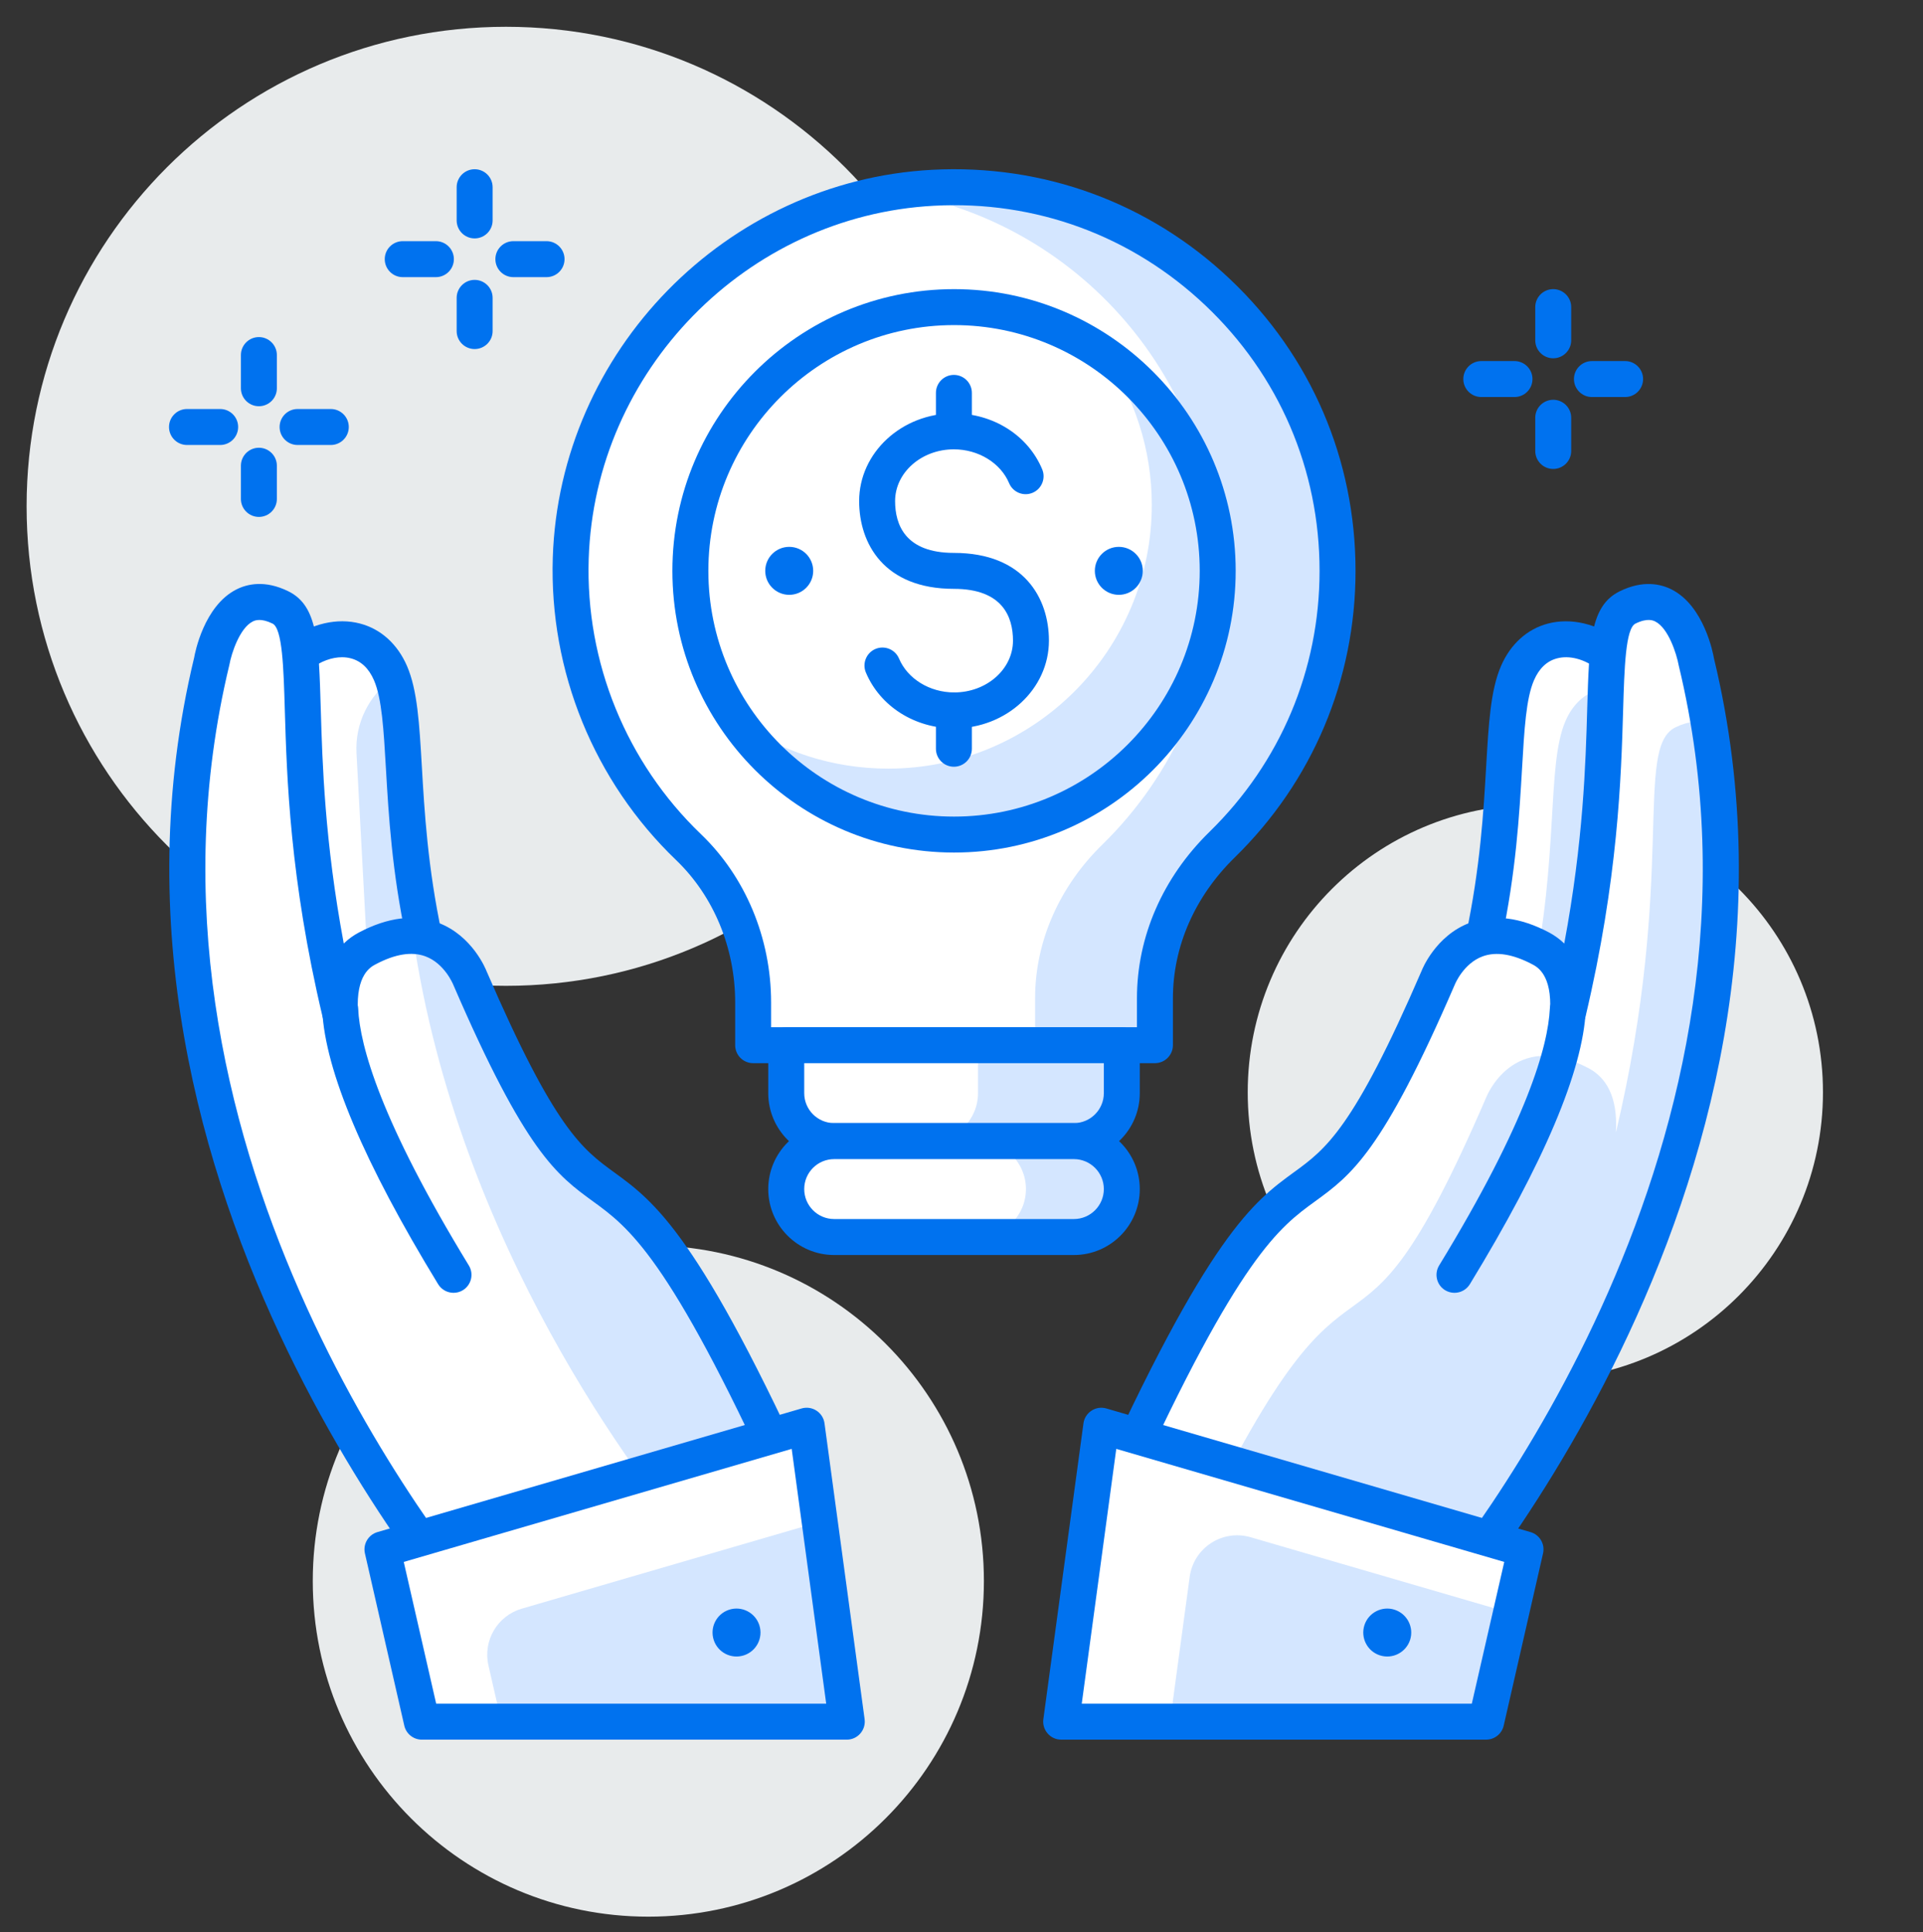 <?xml version="1.0" encoding="utf-8"?>
<!-- Generator: Adobe Illustrator 16.0.0, SVG Export Plug-In . SVG Version: 6.00 Build 0)  -->
<!DOCTYPE svg PUBLIC "-//W3C//DTD SVG 1.1//EN" "http://www.w3.org/Graphics/SVG/1.1/DTD/svg11.dtd">
<svg version="1.1" id="Layer_1" xmlns="http://www.w3.org/2000/svg" xmlns:xlink="http://www.w3.org/1999/xlink" x="0px" y="0px"
	 width="88.541px" height="88.93px" viewBox="0 0 88.541 88.93" enable-background="new 0 0 88.541 88.93" xml:space="preserve">
<rect x="0" y="0" width="88.541" height="88.93" fill="#333333" stroke="none"/>
<path fill="#E8EBEC" d="M45.302,72.775c0,8.533-6.917,15.45-15.45,15.45c-8.532,0-15.451-6.917-15.451-15.45
	c0-8.534,6.919-15.451,15.451-15.451C38.385,57.324,45.302,64.241,45.302,72.775"/>
<path fill="#E8EBEC" d="M83.935,50.279c0,7.313-5.93,13.243-13.243,13.243s-13.243-5.93-13.243-13.243
	c0-7.314,5.93-13.243,13.243-13.243S83.935,42.965,83.935,50.279"/>
<path fill="#E8EBEC" d="M45.369,23.306c0,12.19-9.882,22.072-22.072,22.072c-12.189,0-22.072-9.882-22.072-22.072
	S11.108,1.233,23.297,1.233C35.487,1.233,45.369,11.115,45.369,23.306"/>
<path fill="#FFFFFF" d="M74.032,30.124L74.032,30.124c1.199,0.77,1.891,2.122,1.813,3.543l-0.848,15.788l-7.262-1.068l0.578-5.231
	c1.273-5.973,0.674-10.122,1.556-12.167C70.686,29.1,72.651,29.067,74.032,30.124"/>
<path fill="#D4E6FF" d="M75.846,33.667c0.032-0.609-0.082-1.203-0.311-1.746c-1.28-0.578-2.774-0.312-3.458,1.274
	c-0.881,2.045-0.282,6.194-1.554,12.167l-0.375,3.379l4.85,0.714L75.846,33.667z"/>
<path fill="#0072EF" d="M74.996,50.283c-0.039,0-0.08-0.004-0.121-0.008l-7.26-1.069c-0.439-0.064-0.75-0.467-0.7-0.91l0.578-5.231
	c0.667-3.15,0.815-5.731,0.936-7.805c0.112-1.952,0.202-3.492,0.681-4.6c0.436-1.011,1.205-1.706,2.164-1.957
	c1.048-0.276,2.253,0.004,3.233,0.742c1.429,0.931,2.257,2.563,2.164,4.266L75.824,49.5c-0.014,0.233-0.123,0.449-0.305,0.596
	C75.371,50.218,75.186,50.283,74.996,50.283 M68.646,47.685l5.571,0.819l0.8-14.881c0.062-1.122-0.487-2.194-1.434-2.803
	c-0.02-0.012-0.039-0.025-0.054-0.039c-0.586-0.446-1.273-0.626-1.837-0.476c-0.47,0.123-0.827,0.462-1.064,1.011
	c-0.362,0.839-0.444,2.252-0.547,4.04c-0.125,2.13-0.278,4.78-0.957,7.973L68.646,47.685z"/>
<path fill="#FFFFFF" d="M74.936,27.961c-1.929,0.952,0.057,6.851-2.741,18.65c0.097-1.677-0.475-2.542-1.251-2.952
	c-3.496-1.854-4.725,1.346-4.725,1.346c-6.967,16.127-5.334,2.228-15.162,23.994l14.061,6.27c0,0,18.874-20.383,12.985-44.815
	C78.103,30.453,77.458,26.718,74.936,27.961"/>
<path fill="#D4E6FF" d="M78.676,33.337c-0.41-0.165-0.914-0.161-1.535,0.143c-1.929,0.951,0.059,6.851-2.739,18.649
	c0.097-1.676-0.477-2.542-1.25-2.954c-3.497-1.852-4.726,1.347-4.726,1.347c-6.519,15.097-5.508,3.889-13.412,20.24l10.104,4.505
	C65.117,75.268,82.51,56.467,78.676,33.337"/>
<path fill="#0072EF" d="M65.117,76.097c-0.114,0-0.229-0.023-0.336-0.072L50.72,69.754c-0.201-0.089-0.359-0.255-0.438-0.461
	c-0.077-0.206-0.071-0.435,0.02-0.635c5.348-11.84,7.432-13.357,9.271-14.696c1.468-1.068,2.736-1.989,5.887-9.285
	c0.013-0.035,0.632-1.607,2.216-2.201c1.089-0.408,2.319-0.257,3.656,0.45c0.228,0.123,0.467,0.286,0.691,0.505
	c0.88-4.697,0.985-8.285,1.057-10.803c0.09-3.059,0.14-4.743,1.491-5.408l0,0c1.078-0.532,1.901-0.338,2.401-0.084
	c1.489,0.76,1.905,2.932,1.946,3.176c5.912,24.526-13,45.314-13.191,45.519C65.565,76.004,65.344,76.097,65.117,76.097
	 M52.153,68.582l12.744,5.683c2.639-3.085,17.645-21.854,12.4-43.618c-0.104-0.569-0.484-1.735-1.08-2.037
	c-0.088-0.044-0.355-0.182-0.916,0.095H75.3c-0.455,0.225-0.509,2.044-0.566,3.972c-0.091,3.094-0.229,7.771-1.733,14.126
	c-0.099,0.418-0.511,0.682-0.927,0.628c-0.423-0.062-0.73-0.438-0.705-0.866c0.098-1.692-0.588-2.056-0.812-2.174
	c-0.893-0.472-1.662-0.599-2.289-0.37c-0.884,0.323-1.273,1.276-1.278,1.286c-3.341,7.738-4.778,8.783-6.442,9.994
	C58.91,56.49,57.061,57.838,52.153,68.582 M74.936,27.962h0.011H74.936z"/>
<path fill="#0072EF" d="M66.969,59.509c-0.146,0-0.295-0.038-0.431-0.12c-0.391-0.238-0.513-0.748-0.276-1.139
	c4.065-6.657,5.014-10.104,5.098-11.824c0.021-0.456,0.421-0.816,0.867-0.786c0.454,0.021,0.808,0.409,0.786,0.866
	c-0.134,2.781-1.929,7.022-5.336,12.606C67.521,59.368,67.247,59.509,66.969,59.509"/>
<path fill="#FFFFFF" d="M13.813,30.016L13.813,30.016c-1.197,0.769-1.89,2.122-1.813,3.542l0.849,15.789l7.26-1.067l-0.577-5.231
	c-1.274-5.976-0.675-10.124-1.557-12.169C17.162,28.992,15.195,28.959,13.813,30.016"/>
<path fill="#D4E6FF" d="M19.531,43.048c-1.209-5.676-0.743-9.681-1.447-11.822c-1.105,0.783-1.743,2.076-1.67,3.437l0.755,14.048
	l2.939-0.433L19.531,43.048z"/>
<path fill="#0072EF" d="M12.853,50.283c-0.19,0-0.374-0.065-0.524-0.186c-0.18-0.148-0.29-0.363-0.302-0.598l-0.849-15.789
	c-0.092-1.703,0.737-3.333,2.164-4.266c0.983-0.738,2.191-1.018,3.235-0.742c0.959,0.251,1.727,0.946,2.164,1.957
	c0.478,1.108,0.567,2.648,0.681,4.6c0.12,2.073,0.269,4.654,0.922,7.724l0.591,5.312c0.05,0.442-0.26,0.846-0.702,0.91l-7.261,1.069
	C12.933,50.28,12.893,50.283,12.853,50.283 M15.749,30.253c-0.469,0-0.98,0.185-1.429,0.529c-0.019,0.013-0.036,0.026-0.056,0.038
	c-0.943,0.606-1.493,1.681-1.434,2.803l0.8,14.881l5.572-0.819l-0.49-4.438c-0.667-3.11-0.821-5.761-0.944-7.891
	c-0.104-1.789-0.186-3.201-0.547-4.04c-0.237-0.549-0.595-0.888-1.064-1.011C16.026,30.27,15.889,30.253,15.749,30.253
	 M13.817,30.124h0.011H13.817z"/>
<path fill="#FFFFFF" d="M12.916,27.961c1.929,0.952-0.057,6.851,2.74,18.65c-0.096-1.677,0.477-2.542,1.251-2.952
	c3.496-1.854,4.725,1.346,4.725,1.346c6.966,16.127,5.334,2.228,15.163,23.994l-14.062,6.27c0,0-18.873-20.383-12.985-44.815
	C9.748,30.453,10.393,26.718,12.916,27.961"/>
<path fill="#D4E6FF" d="M21.632,45.005c0,0-0.72-1.858-2.615-1.916c2.074,14.231,10.468,25.113,12.947,28.063l4.829-2.153
	C26.966,47.232,28.597,61.132,21.632,45.005"/>
<path fill="#0072EF" d="M22.732,76.097c-0.226,0-0.448-0.093-0.608-0.264C21.933,75.625,3.021,54.838,8.942,30.26
	c0.032-0.193,0.446-2.365,1.936-3.124c0.5-0.256,1.324-0.449,2.402,0.083c1.35,0.665,1.399,2.351,1.489,5.406
	c0.075,2.518,0.18,6.106,1.059,10.805c0.223-0.219,0.462-0.382,0.691-0.504c1.336-0.708,2.567-0.859,3.657-0.451
	c1.583,0.593,2.203,2.166,2.228,2.232c3.139,7.265,4.407,8.187,5.873,9.255c1.84,1.339,3.925,2.855,9.271,14.696
	c0.091,0.199,0.099,0.428,0.02,0.634s-0.235,0.372-0.437,0.461l-14.062,6.271C22.959,76.073,22.846,76.097,22.732,76.097
	 M11.943,28.537c-0.166,0-0.264,0.049-0.312,0.074c-0.595,0.301-0.977,1.467-1.068,1.984c-5.256,21.81,9.75,40.584,12.388,43.669
	l12.744-5.683c-4.907-10.744-6.755-12.091-8.391-13.281c-1.664-1.211-3.102-2.257-6.432-9.969c-0.015-0.033-0.405-0.988-1.289-1.312
	c-0.626-0.23-1.396-0.104-2.289,0.37c-0.226,0.118-0.911,0.481-0.813,2.174c0.025,0.428-0.282,0.804-0.706,0.866
	c-0.417,0.053-0.826-0.21-0.924-0.628c-1.509-6.356-1.645-11.033-1.737-14.128c-0.057-1.926-0.109-3.744-0.565-3.969
	C12.287,28.576,12.089,28.537,11.943,28.537"/>
<path fill="#0072EF" d="M20.882,59.509c-0.279,0-0.552-0.141-0.708-0.396c-3.409-5.581-5.203-9.823-5.337-12.606
	c-0.021-0.457,0.331-0.845,0.787-0.866c0.462-0.032,0.846,0.33,0.866,0.786c0.083,1.722,1.034,5.17,5.097,11.824
	c0.238,0.391,0.115,0.899-0.275,1.138C21.178,59.471,21.029,59.509,20.882,59.509"/>
<path fill="#0072EF" d="M69.732,18.276h-1.528c-0.457,0-0.828-0.371-0.828-0.828c0-0.457,0.371-0.828,0.828-0.828h1.528
	c0.457,0,0.828,0.371,0.828,0.828C70.561,17.905,70.189,18.276,69.732,18.276"/>
<path fill="#0072EF" d="M74.826,18.276h-1.528c-0.457,0-0.828-0.371-0.828-0.828c0-0.457,0.371-0.828,0.828-0.828h1.528
	c0.457,0,0.827,0.371,0.827,0.828C75.653,17.905,75.283,18.276,74.826,18.276"/>
<path fill="#0072EF" d="M71.515,21.586c-0.457,0-0.827-0.371-0.827-0.828V19.23c0-0.457,0.37-0.828,0.827-0.828
	s0.828,0.371,0.828,0.828v1.528C72.343,21.216,71.972,21.586,71.515,21.586"/>
<path fill="#0072EF" d="M71.515,16.492c-0.457,0-0.827-0.371-0.827-0.828v-1.527c0-0.457,0.37-0.828,0.827-0.828
	s0.828,0.371,0.828,0.828v1.527C72.343,16.121,71.972,16.492,71.515,16.492"/>
<path fill="#0072EF" d="M20.07,12.757h-1.527c-0.457,0-0.828-0.371-0.828-0.828c0-0.457,0.371-0.828,0.828-0.828h1.527
	c0.457,0,0.828,0.371,0.828,0.828C20.898,12.386,20.527,12.757,20.07,12.757"/>
<path fill="#0072EF" d="M25.165,12.757h-1.528c-0.457,0-0.828-0.371-0.828-0.828c0-0.457,0.371-0.828,0.828-0.828h1.528
	c0.457,0,0.828,0.371,0.828,0.828C25.993,12.386,25.622,12.757,25.165,12.757"/>
<path fill="#0072EF" d="M21.854,16.067c-0.457,0-0.828-0.371-0.828-0.828v-1.528c0-0.457,0.371-0.828,0.828-0.828
	s0.828,0.371,0.828,0.828v1.528C22.682,15.697,22.311,16.067,21.854,16.067"/>
<path fill="#0072EF" d="M21.854,10.974c-0.457,0-0.828-0.371-0.828-0.828V8.618c0-0.457,0.371-0.828,0.828-0.828
	s0.828,0.371,0.828,0.828v1.528C22.682,10.604,22.311,10.974,21.854,10.974"/>
<path fill="#0072EF" d="M10.137,20.483H8.61c-0.457,0-0.828-0.371-0.828-0.828s0.371-0.828,0.828-0.828h1.527
	c0.457,0,0.828,0.371,0.828,0.828S10.594,20.483,10.137,20.483"/>
<path fill="#0072EF" d="M15.231,20.483h-1.529c-0.457,0-0.828-0.371-0.828-0.828s0.371-0.828,0.828-0.828h1.529
	c0.457,0,0.828,0.371,0.828,0.828S15.688,20.483,15.231,20.483"/>
<path fill="#0072EF" d="M11.92,23.794c-0.457,0-0.828-0.371-0.828-0.828v-1.528c0-0.457,0.371-0.828,0.828-0.828
	c0.457,0,0.828,0.371,0.828,0.828v1.528C12.749,23.423,12.377,23.794,11.92,23.794"/>
<path fill="#0072EF" d="M11.92,18.699c-0.457,0-0.828-0.371-0.828-0.828v-1.527c0-0.457,0.371-0.828,0.828-0.828
	c0.457,0,0.828,0.371,0.828,0.828v1.527C12.749,18.329,12.377,18.699,11.92,18.699"/>
<polygon fill="#FFFFFF" points="50.706,65.628 48.86,79.249 68.427,79.249 70.239,71.319 "/>
<path fill="#D4E6FF" d="M69.57,74.252l-11.988-3.493c-1.296-0.377-2.623,0.486-2.805,1.822l-0.904,6.668h14.553L69.57,74.252z"/>
<path fill="#0072EF" d="M68.426,80.077H48.86c-0.239,0-0.468-0.104-0.622-0.284c-0.158-0.18-0.231-0.418-0.199-0.655l1.847-13.621
	c0.032-0.239,0.168-0.453,0.37-0.583c0.2-0.132,0.449-0.169,0.682-0.102l19.534,5.692c0.42,0.122,0.673,0.552,0.575,0.979
	l-1.812,7.931C69.147,79.81,68.813,80.077,68.426,80.077 M49.807,78.421h17.96l1.494-6.525l-17.864-5.204L49.807,78.421z"/>
<path fill="#0072EF" d="M64.212,74.096c0.579,0.188,0.899,0.808,0.713,1.389c-0.188,0.58-0.81,0.899-1.39,0.712
	c-0.581-0.187-0.899-0.809-0.713-1.389C63.01,74.228,63.633,73.909,64.212,74.096"/>
<polygon fill="#FFFFFF" points="37.145,65.628 38.991,79.249 19.423,79.249 17.61,71.319 "/>
<path fill="#D4E6FF" d="M37.743,70.051l-13.72,3.997c-1.121,0.326-1.794,1.471-1.534,2.61l0.593,2.591h15.91L37.743,70.051z"/>
<path fill="#0072EF" d="M38.988,80.077H19.422c-0.385,0-0.721-0.268-0.807-0.644l-1.813-7.931c-0.097-0.427,0.156-0.856,0.576-0.979
	l19.533-5.692c0.233-0.067,0.481-0.03,0.683,0.102c0.202,0.13,0.337,0.344,0.369,0.583l1.847,13.621
	c0.031,0.237-0.041,0.476-0.198,0.655C39.456,79.974,39.229,80.077,38.988,80.077 M20.083,78.421h17.958l-1.589-11.729L18.59,71.896
	L20.083,78.421z"/>
<path fill="#0072EF" d="M33.572,74.096c-0.579,0.188-0.898,0.808-0.711,1.389c0.186,0.58,0.809,0.899,1.388,0.712
	c0.581-0.187,0.9-0.809,0.713-1.389C34.774,74.228,34.153,73.909,33.572,74.096"/>
<path fill="#FFFFFF" d="M61.585,26.276c0-10.074-8.435-18.176-18.626-17.631c-9.047,0.482-16.388,7.995-16.681,17.049
	c-0.168,5.236,1.95,9.969,5.426,13.301c1.938,1.857,2.974,4.465,2.974,7.148v1.968h18.497v-2.16c0-2.686,1.173-5.196,3.095-7.072
	C59.546,35.678,61.585,31.219,61.585,26.276"/>
<path fill="#D4E6FF" d="M42.959,8.644c-0.602,0.031-1.191,0.099-1.775,0.192c8.433,1.331,14.883,8.631,14.883,17.439
	c0,4.944-2.039,9.403-5.314,12.604c-1.923,1.876-3.094,4.387-3.094,7.072v2.16h5.518v-2.16c0-2.686,1.173-5.196,3.095-7.072
	c3.275-3.201,5.314-7.66,5.314-12.604C61.585,16.202,53.149,8.1,42.959,8.644"/>
<path fill="#0072EF" d="M53.176,48.938H34.677c-0.457,0-0.827-0.371-0.827-0.827v-1.968c0-2.507-0.991-4.894-2.718-6.551
	c-3.778-3.621-5.848-8.697-5.68-13.925c0.307-9.503,7.977-17.344,17.463-17.851c5.131-0.271,10.01,1.515,13.727,5.042
	c3.722,3.527,5.771,8.292,5.771,13.417c0,5.004-1.977,9.69-5.563,13.195c-1.834,1.792-2.845,4.093-2.845,6.48v2.16
	C54.004,48.567,53.633,48.938,53.176,48.938 M35.505,47.283h16.844v-1.332c0-2.837,1.188-5.559,3.343-7.664
	c3.266-3.191,5.065-7.457,5.065-12.011c0-4.666-1.866-9.004-5.253-12.215c-3.386-3.209-7.822-4.843-12.502-4.59
	c-8.635,0.461-15.616,7.599-15.896,16.251c-0.153,4.759,1.731,9.38,5.17,12.677c2.053,1.967,3.228,4.79,3.228,7.745V47.283z"/>
<path fill="#D4E6FF" d="M49.445,52.525H38.409c-1.218,0-2.207-0.987-2.207-2.207v-2.207h15.45v2.207
	C51.652,51.538,50.665,52.525,49.445,52.525"/>
<path fill="#FFFFFF" d="M42.823,52.525h-4.414c-1.218,0-2.207-0.987-2.207-2.207v-2.207h8.828v2.207
	C45.03,51.538,44.043,52.525,42.823,52.525"/>
<path fill="#0072EF" d="M49.445,53.354H38.409c-1.675,0-3.036-1.361-3.036-3.035v-2.207c0-0.457,0.371-0.828,0.828-0.828h15.451
	c0.457,0,0.827,0.371,0.827,0.828v2.207C52.479,51.992,51.119,53.354,49.445,53.354 M37.029,48.938v1.38
	c0,0.761,0.617,1.379,1.38,1.379h11.036c0.76,0,1.379-0.618,1.379-1.379v-1.38H37.029z"/>
<path fill="#D4E6FF" d="M49.445,56.939H38.409c-1.218,0-2.207-0.987-2.207-2.207c0-1.218,0.989-2.207,2.207-2.207h11.036
	c1.22,0,2.207,0.989,2.207,2.207C51.652,55.952,50.665,56.939,49.445,56.939"/>
<path fill="#FFFFFF" d="M45.03,56.939h-6.621c-1.218,0-2.207-0.987-2.207-2.207c0-1.218,0.989-2.207,2.207-2.207h6.621
	c1.221,0,2.207,0.989,2.207,2.207C47.237,55.952,46.251,56.939,45.03,56.939"/>
<path fill="#0072EF" d="M49.445,57.769H38.409c-1.675,0-3.036-1.361-3.036-3.035s1.361-3.035,3.036-3.035h11.036
	c1.674,0,3.034,1.361,3.034,3.035S51.119,57.769,49.445,57.769 M38.409,53.354c-0.763,0-1.38,0.619-1.38,1.379
	c0,0.761,0.617,1.38,1.38,1.38h11.036c0.76,0,1.379-0.619,1.379-1.38c0-0.76-0.619-1.379-1.379-1.379H38.409z"/>
<path fill="#FFFFFF" d="M31.788,26.276c0-6.705,5.435-12.14,12.139-12.14c6.705,0,12.14,5.435,12.14,12.14
	s-5.435,12.139-12.14,12.139C37.223,38.415,31.788,32.98,31.788,26.276"/>
<path fill="#D4E6FF" d="M43.927,38.415c6.705,0,12.14-5.435,12.14-12.139c0-4.128-2.064-7.77-5.213-9.963
	c1.37,1.966,2.178,4.351,2.178,6.927c0,6.705-5.436,12.14-12.14,12.14c-2.575,0-4.961-0.809-6.927-2.177
	C36.158,36.351,39.799,38.415,43.927,38.415"/>
<path fill="#0072EF" d="M43.927,39.243c-7.15,0-12.968-5.817-12.968-12.967s5.817-12.967,12.968-12.967
	c7.148,0,12.968,5.817,12.968,12.967S51.075,39.243,43.927,39.243 M43.927,14.964c-6.238,0-11.312,5.074-11.312,11.312
	s5.074,11.312,11.312,11.312c6.237,0,11.312-5.074,11.312-11.312S50.164,14.964,43.927,14.964"/>
<path fill="#0072EF" d="M52.618,26.276c0,0.609-0.494,1.104-1.104,1.104s-1.104-0.495-1.104-1.104c0-0.61,0.495-1.104,1.104-1.104
	S52.618,25.666,52.618,26.276"/>
<path fill="#0072EF" d="M37.442,26.276c0,0.609-0.493,1.104-1.104,1.104c-0.608,0-1.104-0.495-1.104-1.104
	c0-0.61,0.495-1.104,1.104-1.104C36.949,25.172,37.442,25.666,37.442,26.276"/>
<path fill="#0072EF" d="M43.934,33.527c-1.814,0-3.408-1.01-4.066-2.571c-0.177-0.421,0.021-0.908,0.442-1.085
	c0.422-0.176,0.905,0.021,1.084,0.443c0.393,0.932,1.411,1.559,2.54,1.559c1.492,0,2.707-1.069,2.707-2.384
	c0-1.088-0.473-2.384-2.722-2.384c-3.216,0-4.361-2.086-4.361-4.04c0-2.227,1.957-4.038,4.361-4.038c1.814,0,3.411,1.01,4.066,2.573
	c0.177,0.421-0.021,0.906-0.441,1.083c-0.419,0.178-0.907-0.021-1.082-0.444c-0.393-0.93-1.414-1.556-2.543-1.556
	c-1.492,0-2.706,1.069-2.706,2.383c0,1.087,0.47,2.384,2.706,2.384c3.226,0,4.377,2.086,4.377,4.039
	C48.296,31.715,46.339,33.527,43.934,33.527"/>
<path fill="#0072EF" d="M43.92,20.681c-0.456,0-0.827-0.371-0.827-0.828v-1.768c0-0.457,0.371-0.828,0.827-0.828
	c0.457,0,0.828,0.371,0.828,0.828v1.768C44.748,20.311,44.377,20.681,43.92,20.681"/>
<path fill="#0072EF" d="M43.92,35.293c-0.456,0-0.827-0.37-0.827-0.827v-1.767c0-0.457,0.371-0.828,0.827-0.828
	c0.457,0,0.828,0.371,0.828,0.828v1.767C44.748,34.923,44.377,35.293,43.92,35.293"/>
</svg>
